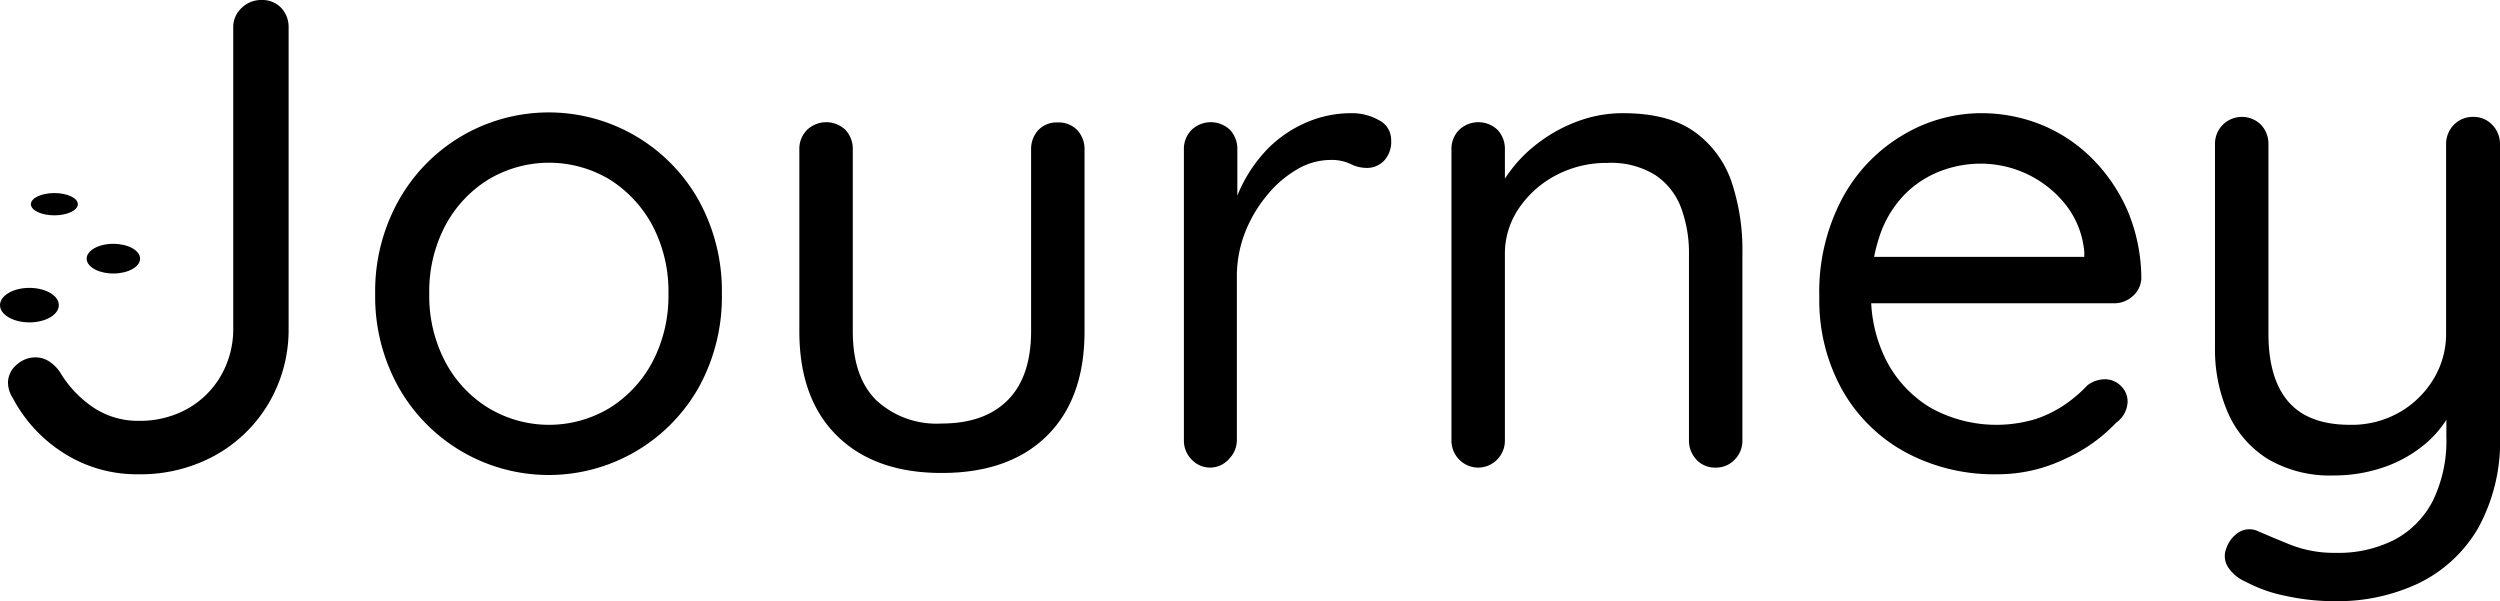<svg xmlns="http://www.w3.org/2000/svg" viewBox="0 0 269.47 64.8"><title>Asset 2</title><g id="Layer_2" data-name="Layer 2"><g id="Final"><path d="M18.14,61.92a14.65,14.65,0,0,1-8-2.23,15.66,15.66,0,0,1-5.58-6,3.17,3.17,0,0,1-.51-1.58,2.55,2.55,0,0,1,.94-2A3,3,0,0,1,7,49.32a2.71,2.71,0,0,1,1.48.43A4.19,4.19,0,0,1,9.65,50.9a11.9,11.9,0,0,0,3.6,3.82,8.62,8.62,0,0,0,4.89,1.44,10.49,10.49,0,0,0,5.26-1.3A9.57,9.57,0,0,0,27,51.3a10.05,10.05,0,0,0,1.33-5.15V13.75a2.81,2.81,0,0,1,.9-2.09,3,3,0,0,1,2.12-.86,2.81,2.81,0,0,1,2.16.86,3,3,0,0,1,.79,2.09v32.4a15.64,15.64,0,0,1-2.08,8,15.35,15.35,0,0,1-5.76,5.69A16.65,16.65,0,0,1,18.14,61.92Z" transform="translate(-3.19 -10.8)"/><path d="M81,42.48a20.25,20.25,0,0,1-2.45,10,18.57,18.57,0,0,1-32.43,0,20,20,0,0,1-2.49-10,20,20,0,0,1,2.49-10,18.53,18.53,0,0,1,32.43,0A20.25,20.25,0,0,1,81,42.48Zm-5.76,0a15.26,15.26,0,0,0-1.69-7.31,13.22,13.22,0,0,0-4.61-5,12.71,12.71,0,0,0-13.14,0,13,13,0,0,0-4.64,5,15.15,15.15,0,0,0-1.7,7.31,15.18,15.18,0,0,0,1.7,7.27,12.86,12.86,0,0,0,4.64,5,12.65,12.65,0,0,0,13.14,0,13.08,13.08,0,0,0,4.61-5A15.29,15.29,0,0,0,75.24,42.48Z" transform="translate(-3.19 -10.8)"/><path d="M117.21,24a2.76,2.76,0,0,1,2.09.82,3,3,0,0,1,.79,2.13V46.51q0,7.27-4.06,11.27t-11.34,4q-7.2,0-11.27-4T89.35,46.51V26.93a2.9,2.9,0,0,1,.83-2.13,3,3,0,0,1,4.14,0,3,3,0,0,1,.79,2.13V46.51q0,4.91,2.52,7.42a9.54,9.54,0,0,0,7.06,2.52q4.61,0,7.12-2.52t2.52-7.42V26.93a3,3,0,0,1,.8-2.13A2.73,2.73,0,0,1,117.21,24Z" transform="translate(-3.19 -10.8)"/><path d="M133.63,61.2a2.71,2.71,0,0,1-2-.87,2.9,2.9,0,0,1-.83-2.08V26.93a2.9,2.9,0,0,1,.83-2.13,3,3,0,0,1,4.14,0,3,3,0,0,1,.79,2.13v9.43l-.86-1.51A15.63,15.63,0,0,1,140,26.67,13.19,13.19,0,0,1,144,24a12.09,12.09,0,0,1,4.89-1,5.85,5.85,0,0,1,2.92.75,2.35,2.35,0,0,1,1.33,2.13,3,3,0,0,1-.79,2.27,2.55,2.55,0,0,1-1.8.75,4,4,0,0,1-1.8-.43,4.81,4.81,0,0,0-2.16-.43,7.11,7.11,0,0,0-3.56,1,11.79,11.79,0,0,0-3.24,2.77,14.59,14.59,0,0,0-2.38,4,13,13,0,0,0-.9,4.86v17.5a2.9,2.9,0,0,1-.83,2.08A2.71,2.71,0,0,1,133.63,61.2Z" transform="translate(-3.19 -10.8)"/><path d="M178.12,23q4.9,0,7.71,2a11,11,0,0,1,4,5.4A23,23,0,0,1,191,38.09V58.25a2.89,2.89,0,0,1-.82,2.08,2.74,2.74,0,0,1-2.06.87,2.7,2.7,0,0,1-2.09-.87,3,3,0,0,1-.79-2.08v-20a14,14,0,0,0-.83-5,7.29,7.29,0,0,0-2.77-3.56,9,9,0,0,0-5.18-1.33,11.67,11.67,0,0,0-5.55,1.33,11,11,0,0,0-4,3.56,8.67,8.67,0,0,0-1.51,5v20a2.9,2.9,0,0,1-.83,2.08,2.85,2.85,0,0,1-4.1,0,2.9,2.9,0,0,1-.83-2.08V26.93a2.9,2.9,0,0,1,.83-2.13,3,3,0,0,1,4.14,0,3,3,0,0,1,.79,2.13v5l-1.44,1.58a10.07,10.07,0,0,1,1.66-3.78,14.94,14.94,0,0,1,3.24-3.42,16.27,16.27,0,0,1,4.32-2.41A13.88,13.88,0,0,1,178.12,23Z" transform="translate(-3.19 -10.8)"/><path d="M218.52,61.92a20.12,20.12,0,0,1-10.08-2.45,17.35,17.35,0,0,1-6.73-6.73,19.84,19.84,0,0,1-2.42-9.9,21.47,21.47,0,0,1,2.49-10.69,17.55,17.55,0,0,1,6.48-6.77A16.46,16.46,0,0,1,216.72,23a17.31,17.31,0,0,1,6.44,1.22,16.57,16.57,0,0,1,5.47,3.6,18.38,18.38,0,0,1,3.86,5.62A19,19,0,0,1,234,40.82a2.65,2.65,0,0,1-.94,1.91,2.94,2.94,0,0,1-2,.76H202.61l-1.3-5H229l-1.15,1V37.94a9.54,9.54,0,0,0-2-5.07,11.7,11.7,0,0,0-9.18-4.43,12.18,12.18,0,0,0-4.29.79,10.87,10.87,0,0,0-3.81,2.45,11.64,11.64,0,0,0-2.7,4.32,18,18,0,0,0-1,6.41,15.32,15.32,0,0,0,1.69,7.34,12.76,12.76,0,0,0,4.72,5,14.61,14.61,0,0,0,11.41,1.19,12.8,12.8,0,0,0,3.2-1.62,15.06,15.06,0,0,0,2.31-2,3.16,3.16,0,0,1,1.8-.64,2.44,2.44,0,0,1,1.8.72,2.34,2.34,0,0,1,.72,1.72,2.9,2.9,0,0,1-1.23,2.24,17.3,17.3,0,0,1-5.47,3.88A16.68,16.68,0,0,1,218.52,61.92Z" transform="translate(-3.19 -10.8)"/><path d="M269.78,23.4a2.73,2.73,0,0,1,2.05.86,2.94,2.94,0,0,1,.83,2.09V57.67a19.38,19.38,0,0,1-2.37,10.08,15,15,0,0,1-6.38,5.91,20.43,20.43,0,0,1-9,1.94,24.49,24.49,0,0,1-5.4-.58,15.48,15.48,0,0,1-4.25-1.51,4.26,4.26,0,0,1-1.94-1.62,2.19,2.19,0,0,1-.15-2,3.24,3.24,0,0,1,1.48-1.8,2.19,2.19,0,0,1,2,0c.77.33,1.88.8,3.35,1.4a12.85,12.85,0,0,0,4.93.9,13.31,13.31,0,0,0,6.41-1.44,9.81,9.81,0,0,0,4.1-4.21,14.8,14.8,0,0,0,1.44-6.87v-5l.79,1.72a11.49,11.49,0,0,1-3,4,14.05,14.05,0,0,1-4.5,2.56,16.5,16.5,0,0,1-5.51.9,13.15,13.15,0,0,1-7-1.76,11.1,11.1,0,0,1-4.28-4.9,17,17,0,0,1-1.44-7.16V26.35a2.9,2.9,0,0,1,.83-2.09,2.92,2.92,0,0,1,4.14,0,3,3,0,0,1,.79,2.09V46.73q0,4.89,2.16,7.38t6.69,2.48a10.36,10.36,0,0,0,5.19-1.3,10.21,10.21,0,0,0,3.71-3.56,9.36,9.36,0,0,0,1.4-5V26.35a2.94,2.94,0,0,1,.83-2.09A2.83,2.83,0,0,1,269.78,23.4Z" transform="translate(-3.19 -10.8)"/><ellipse cx="3.17" cy="32.89" rx="3.17" ry="1.86"/><ellipse cx="12.22" cy="27.88" rx="2.88" ry="1.6"/><ellipse cx="5.86" cy="22.01" rx="2.53" ry="1.2"/></g></g></svg>